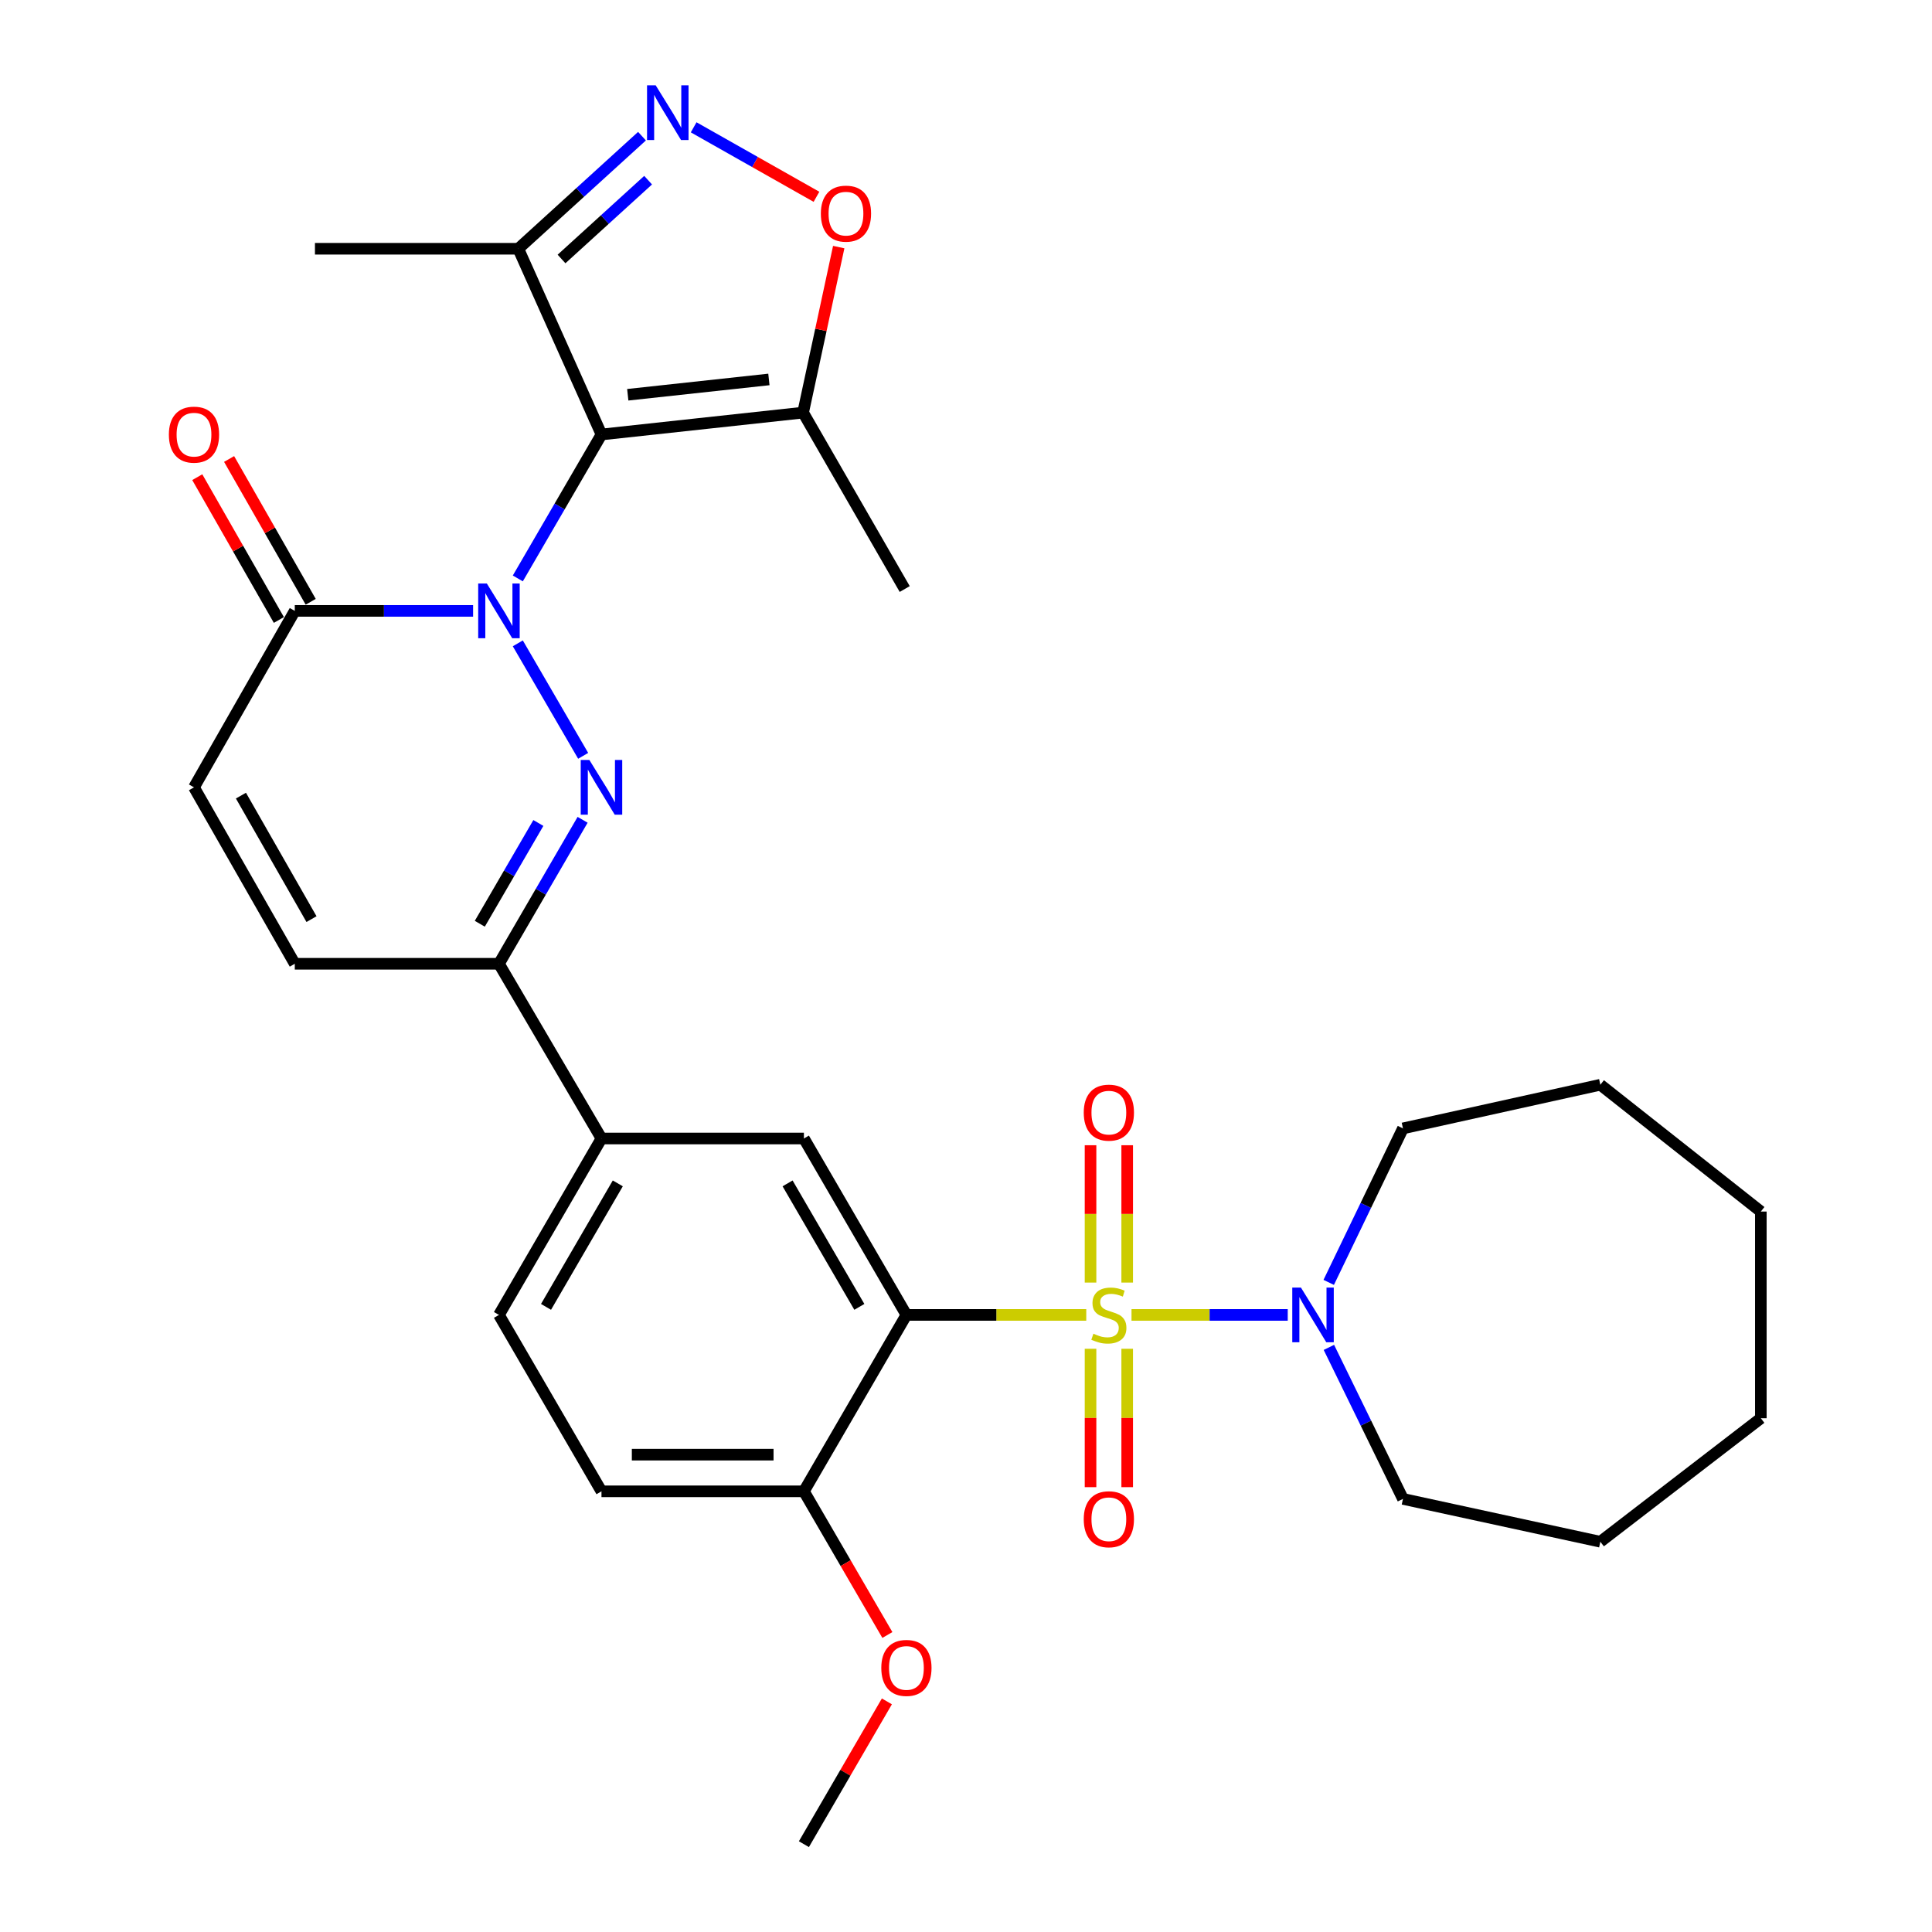 <?xml version='1.0' encoding='iso-8859-1'?>
<svg version='1.1' baseProfile='full'
              xmlns='http://www.w3.org/2000/svg'
                      xmlns:rdkit='http://www.rdkit.org/xml'
                      xmlns:xlink='http://www.w3.org/1999/xlink'
                  xml:space='preserve'
width='1000px' height='1000px' viewBox='0 0 1000 1000'>
<!-- END OF HEADER -->
<rect style='opacity:1.0;fill:#FFFFFF;stroke:none' width='1000' height='1000' x='0' y='0'> </rect>
<path class='bond-3' d='M 562.247,680.6 L 515.702,680.6' style='fill:none;fill-rule:evenodd;stroke:#CCCC00;stroke-width:6px;stroke-linecap:butt;stroke-linejoin:miter;stroke-opacity:1' />
<path class='bond-3' d='M 515.702,680.6 L 469.158,680.6' style='fill:none;fill-rule:evenodd;stroke:#000000;stroke-width:6px;stroke-linecap:butt;stroke-linejoin:miter;stroke-opacity:1' />
<path class='bond-7' d='M 585.668,680.6 L 626.099,680.6' style='fill:none;fill-rule:evenodd;stroke:#CCCC00;stroke-width:6px;stroke-linecap:butt;stroke-linejoin:miter;stroke-opacity:1' />
<path class='bond-7' d='M 626.099,680.6 L 666.531,680.6' style='fill:none;fill-rule:evenodd;stroke:#0000FF;stroke-width:6px;stroke-linecap:butt;stroke-linejoin:miter;stroke-opacity:1' />
<path class='bond-15' d='M 583.434,663.86 L 583.434,628.317' style='fill:none;fill-rule:evenodd;stroke:#CCCC00;stroke-width:6px;stroke-linecap:butt;stroke-linejoin:miter;stroke-opacity:1' />
<path class='bond-15' d='M 583.434,628.317 L 583.434,592.773' style='fill:none;fill-rule:evenodd;stroke:#FF0000;stroke-width:6px;stroke-linecap:butt;stroke-linejoin:miter;stroke-opacity:1' />
<path class='bond-15' d='M 564.458,663.86 L 564.458,628.317' style='fill:none;fill-rule:evenodd;stroke:#CCCC00;stroke-width:6px;stroke-linecap:butt;stroke-linejoin:miter;stroke-opacity:1' />
<path class='bond-15' d='M 564.458,628.317 L 564.458,592.773' style='fill:none;fill-rule:evenodd;stroke:#FF0000;stroke-width:6px;stroke-linecap:butt;stroke-linejoin:miter;stroke-opacity:1' />
<path class='bond-16' d='M 564.458,698.122 L 564.458,733.936' style='fill:none;fill-rule:evenodd;stroke:#CCCC00;stroke-width:6px;stroke-linecap:butt;stroke-linejoin:miter;stroke-opacity:1' />
<path class='bond-16' d='M 564.458,733.936 L 564.458,769.75' style='fill:none;fill-rule:evenodd;stroke:#FF0000;stroke-width:6px;stroke-linecap:butt;stroke-linejoin:miter;stroke-opacity:1' />
<path class='bond-16' d='M 583.434,698.122 L 583.434,733.936' style='fill:none;fill-rule:evenodd;stroke:#CCCC00;stroke-width:6px;stroke-linecap:butt;stroke-linejoin:miter;stroke-opacity:1' />
<path class='bond-16' d='M 583.434,733.936 L 583.434,769.75' style='fill:none;fill-rule:evenodd;stroke:#FF0000;stroke-width:6px;stroke-linecap:butt;stroke-linejoin:miter;stroke-opacity:1' />
<path class='bond-0' d='M 268.016,332.994 L 301.844,391.215' style='fill:none;fill-rule:evenodd;stroke:#0000FF;stroke-width:6px;stroke-linecap:butt;stroke-linejoin:miter;stroke-opacity:1' />
<path class='bond-1' d='M 268.019,299.393 L 289.671,262.141' style='fill:none;fill-rule:evenodd;stroke:#0000FF;stroke-width:6px;stroke-linecap:butt;stroke-linejoin:miter;stroke-opacity:1' />
<path class='bond-1' d='M 289.671,262.141 L 311.323,224.889' style='fill:none;fill-rule:evenodd;stroke:#000000;stroke-width:6px;stroke-linecap:butt;stroke-linejoin:miter;stroke-opacity:1' />
<path class='bond-33' d='M 244.873,316.193 L 198.727,316.193' style='fill:none;fill-rule:evenodd;stroke:#0000FF;stroke-width:6px;stroke-linecap:butt;stroke-linejoin:miter;stroke-opacity:1' />
<path class='bond-33' d='M 198.727,316.193 L 152.581,316.193' style='fill:none;fill-rule:evenodd;stroke:#000000;stroke-width:6px;stroke-linecap:butt;stroke-linejoin:miter;stroke-opacity:1' />
<path class='bond-6' d='M 311.323,224.889 L 415.679,213.567' style='fill:none;fill-rule:evenodd;stroke:#000000;stroke-width:6px;stroke-linecap:butt;stroke-linejoin:miter;stroke-opacity:1' />
<path class='bond-6' d='M 324.93,204.326 L 397.979,196.4' style='fill:none;fill-rule:evenodd;stroke:#000000;stroke-width:6px;stroke-linecap:butt;stroke-linejoin:miter;stroke-opacity:1' />
<path class='bond-9' d='M 311.323,224.889 L 268.269,128.756' style='fill:none;fill-rule:evenodd;stroke:#000000;stroke-width:6px;stroke-linecap:butt;stroke-linejoin:miter;stroke-opacity:1' />
<path class='bond-2' d='M 301.559,424.33 L 279.907,461.587' style='fill:none;fill-rule:evenodd;stroke:#0000FF;stroke-width:6px;stroke-linecap:butt;stroke-linejoin:miter;stroke-opacity:1' />
<path class='bond-2' d='M 279.907,461.587 L 258.254,498.845' style='fill:none;fill-rule:evenodd;stroke:#000000;stroke-width:6px;stroke-linecap:butt;stroke-linejoin:miter;stroke-opacity:1' />
<path class='bond-2' d='M 278.657,425.973 L 263.501,452.053' style='fill:none;fill-rule:evenodd;stroke:#0000FF;stroke-width:6px;stroke-linecap:butt;stroke-linejoin:miter;stroke-opacity:1' />
<path class='bond-2' d='M 263.501,452.053 L 248.344,478.133' style='fill:none;fill-rule:evenodd;stroke:#000000;stroke-width:6px;stroke-linecap:butt;stroke-linejoin:miter;stroke-opacity:1' />
<path class='bond-11' d='M 469.158,680.6 L 416.1,589.285' style='fill:none;fill-rule:evenodd;stroke:#000000;stroke-width:6px;stroke-linecap:butt;stroke-linejoin:miter;stroke-opacity:1' />
<path class='bond-11' d='M 444.793,676.436 L 407.652,612.515' style='fill:none;fill-rule:evenodd;stroke:#000000;stroke-width:6px;stroke-linecap:butt;stroke-linejoin:miter;stroke-opacity:1' />
<path class='bond-17' d='M 469.158,680.6 L 416.1,771.905' style='fill:none;fill-rule:evenodd;stroke:#000000;stroke-width:6px;stroke-linecap:butt;stroke-linejoin:miter;stroke-opacity:1' />
<path class='bond-4' d='M 332.292,70.481 L 300.281,99.619' style='fill:none;fill-rule:evenodd;stroke:#0000FF;stroke-width:6px;stroke-linecap:butt;stroke-linejoin:miter;stroke-opacity:1' />
<path class='bond-4' d='M 300.281,99.619 L 268.269,128.756' style='fill:none;fill-rule:evenodd;stroke:#000000;stroke-width:6px;stroke-linecap:butt;stroke-linejoin:miter;stroke-opacity:1' />
<path class='bond-4' d='M 335.462,93.256 L 313.054,113.652' style='fill:none;fill-rule:evenodd;stroke:#0000FF;stroke-width:6px;stroke-linecap:butt;stroke-linejoin:miter;stroke-opacity:1' />
<path class='bond-4' d='M 313.054,113.652 L 290.646,134.048' style='fill:none;fill-rule:evenodd;stroke:#000000;stroke-width:6px;stroke-linecap:butt;stroke-linejoin:miter;stroke-opacity:1' />
<path class='bond-34' d='M 359.037,65.899 L 390.821,83.88' style='fill:none;fill-rule:evenodd;stroke:#0000FF;stroke-width:6px;stroke-linecap:butt;stroke-linejoin:miter;stroke-opacity:1' />
<path class='bond-34' d='M 390.821,83.88 L 422.605,101.862' style='fill:none;fill-rule:evenodd;stroke:#FF0000;stroke-width:6px;stroke-linecap:butt;stroke-linejoin:miter;stroke-opacity:1' />
<path class='bond-5' d='M 152.581,316.193 L 100.408,407.53' style='fill:none;fill-rule:evenodd;stroke:#000000;stroke-width:6px;stroke-linecap:butt;stroke-linejoin:miter;stroke-opacity:1' />
<path class='bond-18' d='M 160.819,311.486 L 139.701,274.529' style='fill:none;fill-rule:evenodd;stroke:#000000;stroke-width:6px;stroke-linecap:butt;stroke-linejoin:miter;stroke-opacity:1' />
<path class='bond-18' d='M 139.701,274.529 L 118.583,237.571' style='fill:none;fill-rule:evenodd;stroke:#FF0000;stroke-width:6px;stroke-linecap:butt;stroke-linejoin:miter;stroke-opacity:1' />
<path class='bond-18' d='M 144.343,320.901 L 123.225,283.943' style='fill:none;fill-rule:evenodd;stroke:#000000;stroke-width:6px;stroke-linecap:butt;stroke-linejoin:miter;stroke-opacity:1' />
<path class='bond-18' d='M 123.225,283.943 L 102.107,246.985' style='fill:none;fill-rule:evenodd;stroke:#FF0000;stroke-width:6px;stroke-linecap:butt;stroke-linejoin:miter;stroke-opacity:1' />
<path class='bond-10' d='M 415.679,213.567 L 424.901,170.73' style='fill:none;fill-rule:evenodd;stroke:#000000;stroke-width:6px;stroke-linecap:butt;stroke-linejoin:miter;stroke-opacity:1' />
<path class='bond-10' d='M 424.901,170.73 L 434.124,127.893' style='fill:none;fill-rule:evenodd;stroke:#FF0000;stroke-width:6px;stroke-linecap:butt;stroke-linejoin:miter;stroke-opacity:1' />
<path class='bond-24' d='M 415.679,213.567 L 468.283,304.882' style='fill:none;fill-rule:evenodd;stroke:#000000;stroke-width:6px;stroke-linecap:butt;stroke-linejoin:miter;stroke-opacity:1' />
<path class='bond-22' d='M 687.838,697.41 L 707.005,736.618' style='fill:none;fill-rule:evenodd;stroke:#0000FF;stroke-width:6px;stroke-linecap:butt;stroke-linejoin:miter;stroke-opacity:1' />
<path class='bond-22' d='M 707.005,736.618 L 726.173,775.826' style='fill:none;fill-rule:evenodd;stroke:#000000;stroke-width:6px;stroke-linecap:butt;stroke-linejoin:miter;stroke-opacity:1' />
<path class='bond-23' d='M 687.74,663.761 L 706.956,623.908' style='fill:none;fill-rule:evenodd;stroke:#0000FF;stroke-width:6px;stroke-linecap:butt;stroke-linejoin:miter;stroke-opacity:1' />
<path class='bond-23' d='M 706.956,623.908 L 726.173,584.056' style='fill:none;fill-rule:evenodd;stroke:#000000;stroke-width:6px;stroke-linecap:butt;stroke-linejoin:miter;stroke-opacity:1' />
<path class='bond-8' d='M 258.254,498.845 L 311.323,589.285' style='fill:none;fill-rule:evenodd;stroke:#000000;stroke-width:6px;stroke-linecap:butt;stroke-linejoin:miter;stroke-opacity:1' />
<path class='bond-13' d='M 258.254,498.845 L 152.581,498.845' style='fill:none;fill-rule:evenodd;stroke:#000000;stroke-width:6px;stroke-linecap:butt;stroke-linejoin:miter;stroke-opacity:1' />
<path class='bond-25' d='M 268.269,128.756 L 163.018,128.756' style='fill:none;fill-rule:evenodd;stroke:#000000;stroke-width:6px;stroke-linecap:butt;stroke-linejoin:miter;stroke-opacity:1' />
<path class='bond-14' d='M 416.1,589.285 L 311.323,589.285' style='fill:none;fill-rule:evenodd;stroke:#000000;stroke-width:6px;stroke-linecap:butt;stroke-linejoin:miter;stroke-opacity:1' />
<path class='bond-12' d='M 100.408,407.53 L 152.581,498.845' style='fill:none;fill-rule:evenodd;stroke:#000000;stroke-width:6px;stroke-linecap:butt;stroke-linejoin:miter;stroke-opacity:1' />
<path class='bond-12' d='M 124.71,411.813 L 161.231,475.734' style='fill:none;fill-rule:evenodd;stroke:#000000;stroke-width:6px;stroke-linecap:butt;stroke-linejoin:miter;stroke-opacity:1' />
<path class='bond-32' d='M 311.323,589.285 L 258.254,680.6' style='fill:none;fill-rule:evenodd;stroke:#000000;stroke-width:6px;stroke-linecap:butt;stroke-linejoin:miter;stroke-opacity:1' />
<path class='bond-32' d='M 319.769,612.517 L 282.621,676.437' style='fill:none;fill-rule:evenodd;stroke:#000000;stroke-width:6px;stroke-linecap:butt;stroke-linejoin:miter;stroke-opacity:1' />
<path class='bond-20' d='M 416.1,771.905 L 311.323,771.905' style='fill:none;fill-rule:evenodd;stroke:#000000;stroke-width:6px;stroke-linecap:butt;stroke-linejoin:miter;stroke-opacity:1' />
<path class='bond-20' d='M 400.384,752.929 L 327.04,752.929' style='fill:none;fill-rule:evenodd;stroke:#000000;stroke-width:6px;stroke-linecap:butt;stroke-linejoin:miter;stroke-opacity:1' />
<path class='bond-21' d='M 416.1,771.905 L 437.703,809.087' style='fill:none;fill-rule:evenodd;stroke:#000000;stroke-width:6px;stroke-linecap:butt;stroke-linejoin:miter;stroke-opacity:1' />
<path class='bond-21' d='M 437.703,809.087 L 459.305,846.27' style='fill:none;fill-rule:evenodd;stroke:#FF0000;stroke-width:6px;stroke-linecap:butt;stroke-linejoin:miter;stroke-opacity:1' />
<path class='bond-19' d='M 258.254,680.6 L 311.323,771.905' style='fill:none;fill-rule:evenodd;stroke:#000000;stroke-width:6px;stroke-linecap:butt;stroke-linejoin:miter;stroke-opacity:1' />
<path class='bond-26' d='M 459.048,880.631 L 437.574,917.588' style='fill:none;fill-rule:evenodd;stroke:#FF0000;stroke-width:6px;stroke-linecap:butt;stroke-linejoin:miter;stroke-opacity:1' />
<path class='bond-26' d='M 437.574,917.588 L 416.1,954.545' style='fill:none;fill-rule:evenodd;stroke:#000000;stroke-width:6px;stroke-linecap:butt;stroke-linejoin:miter;stroke-opacity:1' />
<path class='bond-27' d='M 726.173,775.826 L 828.336,798.007' style='fill:none;fill-rule:evenodd;stroke:#000000;stroke-width:6px;stroke-linecap:butt;stroke-linejoin:miter;stroke-opacity:1' />
<path class='bond-28' d='M 726.173,584.056 L 828.336,561.465' style='fill:none;fill-rule:evenodd;stroke:#000000;stroke-width:6px;stroke-linecap:butt;stroke-linejoin:miter;stroke-opacity:1' />
<path class='bond-29' d='M 828.336,798.007 L 911.407,734.08' style='fill:none;fill-rule:evenodd;stroke:#000000;stroke-width:6px;stroke-linecap:butt;stroke-linejoin:miter;stroke-opacity:1' />
<path class='bond-30' d='M 828.336,561.465 L 911.407,627.099' style='fill:none;fill-rule:evenodd;stroke:#000000;stroke-width:6px;stroke-linecap:butt;stroke-linejoin:miter;stroke-opacity:1' />
<path class='bond-31' d='M 911.407,734.08 L 911.407,627.099' style='fill:none;fill-rule:evenodd;stroke:#000000;stroke-width:6px;stroke-linecap:butt;stroke-linejoin:miter;stroke-opacity:1' />
<path  class='atom-0' d='M 565.946 690.32
Q 566.266 690.44, 567.586 691
Q 568.906 691.56, 570.346 691.92
Q 571.826 692.24, 573.266 692.24
Q 575.946 692.24, 577.506 690.96
Q 579.066 689.64, 579.066 687.36
Q 579.066 685.8, 578.266 684.84
Q 577.506 683.88, 576.306 683.36
Q 575.106 682.84, 573.106 682.24
Q 570.586 681.48, 569.066 680.76
Q 567.586 680.04, 566.506 678.52
Q 565.466 677, 565.466 674.44
Q 565.466 670.88, 567.866 668.68
Q 570.306 666.48, 575.106 666.48
Q 578.386 666.48, 582.106 668.04
L 581.186 671.12
Q 577.786 669.72, 575.226 669.72
Q 572.466 669.72, 570.946 670.88
Q 569.426 672, 569.466 673.96
Q 569.466 675.48, 570.226 676.4
Q 571.026 677.32, 572.146 677.84
Q 573.306 678.36, 575.226 678.96
Q 577.786 679.76, 579.306 680.56
Q 580.826 681.36, 581.906 683
Q 583.026 684.6, 583.026 687.36
Q 583.026 691.28, 580.386 693.4
Q 577.786 695.48, 573.426 695.48
Q 570.906 695.48, 568.986 694.92
Q 567.106 694.4, 564.866 693.48
L 565.946 690.32
' fill='#CCCC00'/>
<path  class='atom-1' d='M 251.994 302.033
L 261.274 317.033
Q 262.194 318.513, 263.674 321.193
Q 265.154 323.873, 265.234 324.033
L 265.234 302.033
L 268.994 302.033
L 268.994 330.353
L 265.114 330.353
L 255.154 313.953
Q 253.994 312.033, 252.754 309.833
Q 251.554 307.633, 251.194 306.953
L 251.194 330.353
L 247.514 330.353
L 247.514 302.033
L 251.994 302.033
' fill='#0000FF'/>
<path  class='atom-3' d='M 305.063 393.37
L 314.343 408.37
Q 315.263 409.85, 316.743 412.53
Q 318.223 415.21, 318.303 415.37
L 318.303 393.37
L 322.063 393.37
L 322.063 421.69
L 318.183 421.69
L 308.223 405.29
Q 307.063 403.37, 305.823 401.17
Q 304.623 398.97, 304.263 398.29
L 304.263 421.69
L 300.583 421.69
L 300.583 393.37
L 305.063 393.37
' fill='#0000FF'/>
<path  class='atom-5' d='M 339.388 44.165
L 348.668 59.165
Q 349.588 60.645, 351.068 63.325
Q 352.548 66.005, 352.628 66.165
L 352.628 44.165
L 356.388 44.165
L 356.388 72.485
L 352.508 72.485
L 342.548 56.085
Q 341.388 54.165, 340.148 51.965
Q 338.948 49.765, 338.588 49.085
L 338.588 72.485
L 334.908 72.485
L 334.908 44.165
L 339.388 44.165
' fill='#0000FF'/>
<path  class='atom-8' d='M 673.36 666.44
L 682.64 681.44
Q 683.56 682.92, 685.04 685.6
Q 686.52 688.28, 686.6 688.44
L 686.6 666.44
L 690.36 666.44
L 690.36 694.76
L 686.48 694.76
L 676.52 678.36
Q 675.36 676.44, 674.12 674.24
Q 672.92 672.04, 672.56 671.36
L 672.56 694.76
L 668.88 694.76
L 668.88 666.44
L 673.36 666.44
' fill='#0000FF'/>
<path  class='atom-11' d='M 424.87 110.577
Q 424.87 103.777, 428.23 99.977
Q 431.59 96.177, 437.87 96.177
Q 444.15 96.177, 447.51 99.977
Q 450.87 103.777, 450.87 110.577
Q 450.87 117.457, 447.47 121.377
Q 444.07 125.257, 437.87 125.257
Q 431.63 125.257, 428.23 121.377
Q 424.87 117.497, 424.87 110.577
M 437.87 122.057
Q 442.19 122.057, 444.51 119.177
Q 446.87 116.257, 446.87 110.577
Q 446.87 105.017, 444.51 102.217
Q 442.19 99.377, 437.87 99.377
Q 433.55 99.377, 431.19 102.177
Q 428.87 104.977, 428.87 110.577
Q 428.87 116.297, 431.19 119.177
Q 433.55 122.057, 437.87 122.057
' fill='#FF0000'/>
<path  class='atom-16' d='M 560.946 575.892
Q 560.946 569.092, 564.306 565.292
Q 567.666 561.492, 573.946 561.492
Q 580.226 561.492, 583.586 565.292
Q 586.946 569.092, 586.946 575.892
Q 586.946 582.772, 583.546 586.692
Q 580.146 590.572, 573.946 590.572
Q 567.706 590.572, 564.306 586.692
Q 560.946 582.812, 560.946 575.892
M 573.946 587.372
Q 578.266 587.372, 580.586 584.492
Q 582.946 581.572, 582.946 575.892
Q 582.946 570.332, 580.586 567.532
Q 578.266 564.692, 573.946 564.692
Q 569.626 564.692, 567.266 567.492
Q 564.946 570.292, 564.946 575.892
Q 564.946 581.612, 567.266 584.492
Q 569.626 587.372, 573.946 587.372
' fill='#FF0000'/>
<path  class='atom-17' d='M 560.946 786.353
Q 560.946 779.553, 564.306 775.753
Q 567.666 771.953, 573.946 771.953
Q 580.226 771.953, 583.586 775.753
Q 586.946 779.553, 586.946 786.353
Q 586.946 793.233, 583.546 797.153
Q 580.146 801.033, 573.946 801.033
Q 567.706 801.033, 564.306 797.153
Q 560.946 793.273, 560.946 786.353
M 573.946 797.833
Q 578.266 797.833, 580.586 794.953
Q 582.946 792.033, 582.946 786.353
Q 582.946 780.793, 580.586 777.993
Q 578.266 775.153, 573.946 775.153
Q 569.626 775.153, 567.266 777.953
Q 564.946 780.753, 564.946 786.353
Q 564.946 792.073, 567.266 794.953
Q 569.626 797.833, 573.946 797.833
' fill='#FF0000'/>
<path  class='atom-19' d='M 87.409 224.969
Q 87.409 218.169, 90.769 214.369
Q 94.129 210.569, 100.408 210.569
Q 106.688 210.569, 110.048 214.369
Q 113.408 218.169, 113.408 224.969
Q 113.408 231.849, 110.008 235.769
Q 106.608 239.649, 100.408 239.649
Q 94.168 239.649, 90.769 235.769
Q 87.409 231.889, 87.409 224.969
M 100.408 236.449
Q 104.728 236.449, 107.048 233.569
Q 109.408 230.649, 109.408 224.969
Q 109.408 219.409, 107.048 216.609
Q 104.728 213.769, 100.408 213.769
Q 96.088 213.769, 93.728 216.569
Q 91.409 219.369, 91.409 224.969
Q 91.409 230.689, 93.728 233.569
Q 96.088 236.449, 100.408 236.449
' fill='#FF0000'/>
<path  class='atom-22' d='M 456.158 863.31
Q 456.158 856.51, 459.518 852.71
Q 462.878 848.91, 469.158 848.91
Q 475.438 848.91, 478.798 852.71
Q 482.158 856.51, 482.158 863.31
Q 482.158 870.19, 478.758 874.11
Q 475.358 877.99, 469.158 877.99
Q 462.918 877.99, 459.518 874.11
Q 456.158 870.23, 456.158 863.31
M 469.158 874.79
Q 473.478 874.79, 475.798 871.91
Q 478.158 868.99, 478.158 863.31
Q 478.158 857.75, 475.798 854.95
Q 473.478 852.11, 469.158 852.11
Q 464.838 852.11, 462.478 854.91
Q 460.158 857.71, 460.158 863.31
Q 460.158 869.03, 462.478 871.91
Q 464.838 874.79, 469.158 874.79
' fill='#FF0000'/>
</svg>
